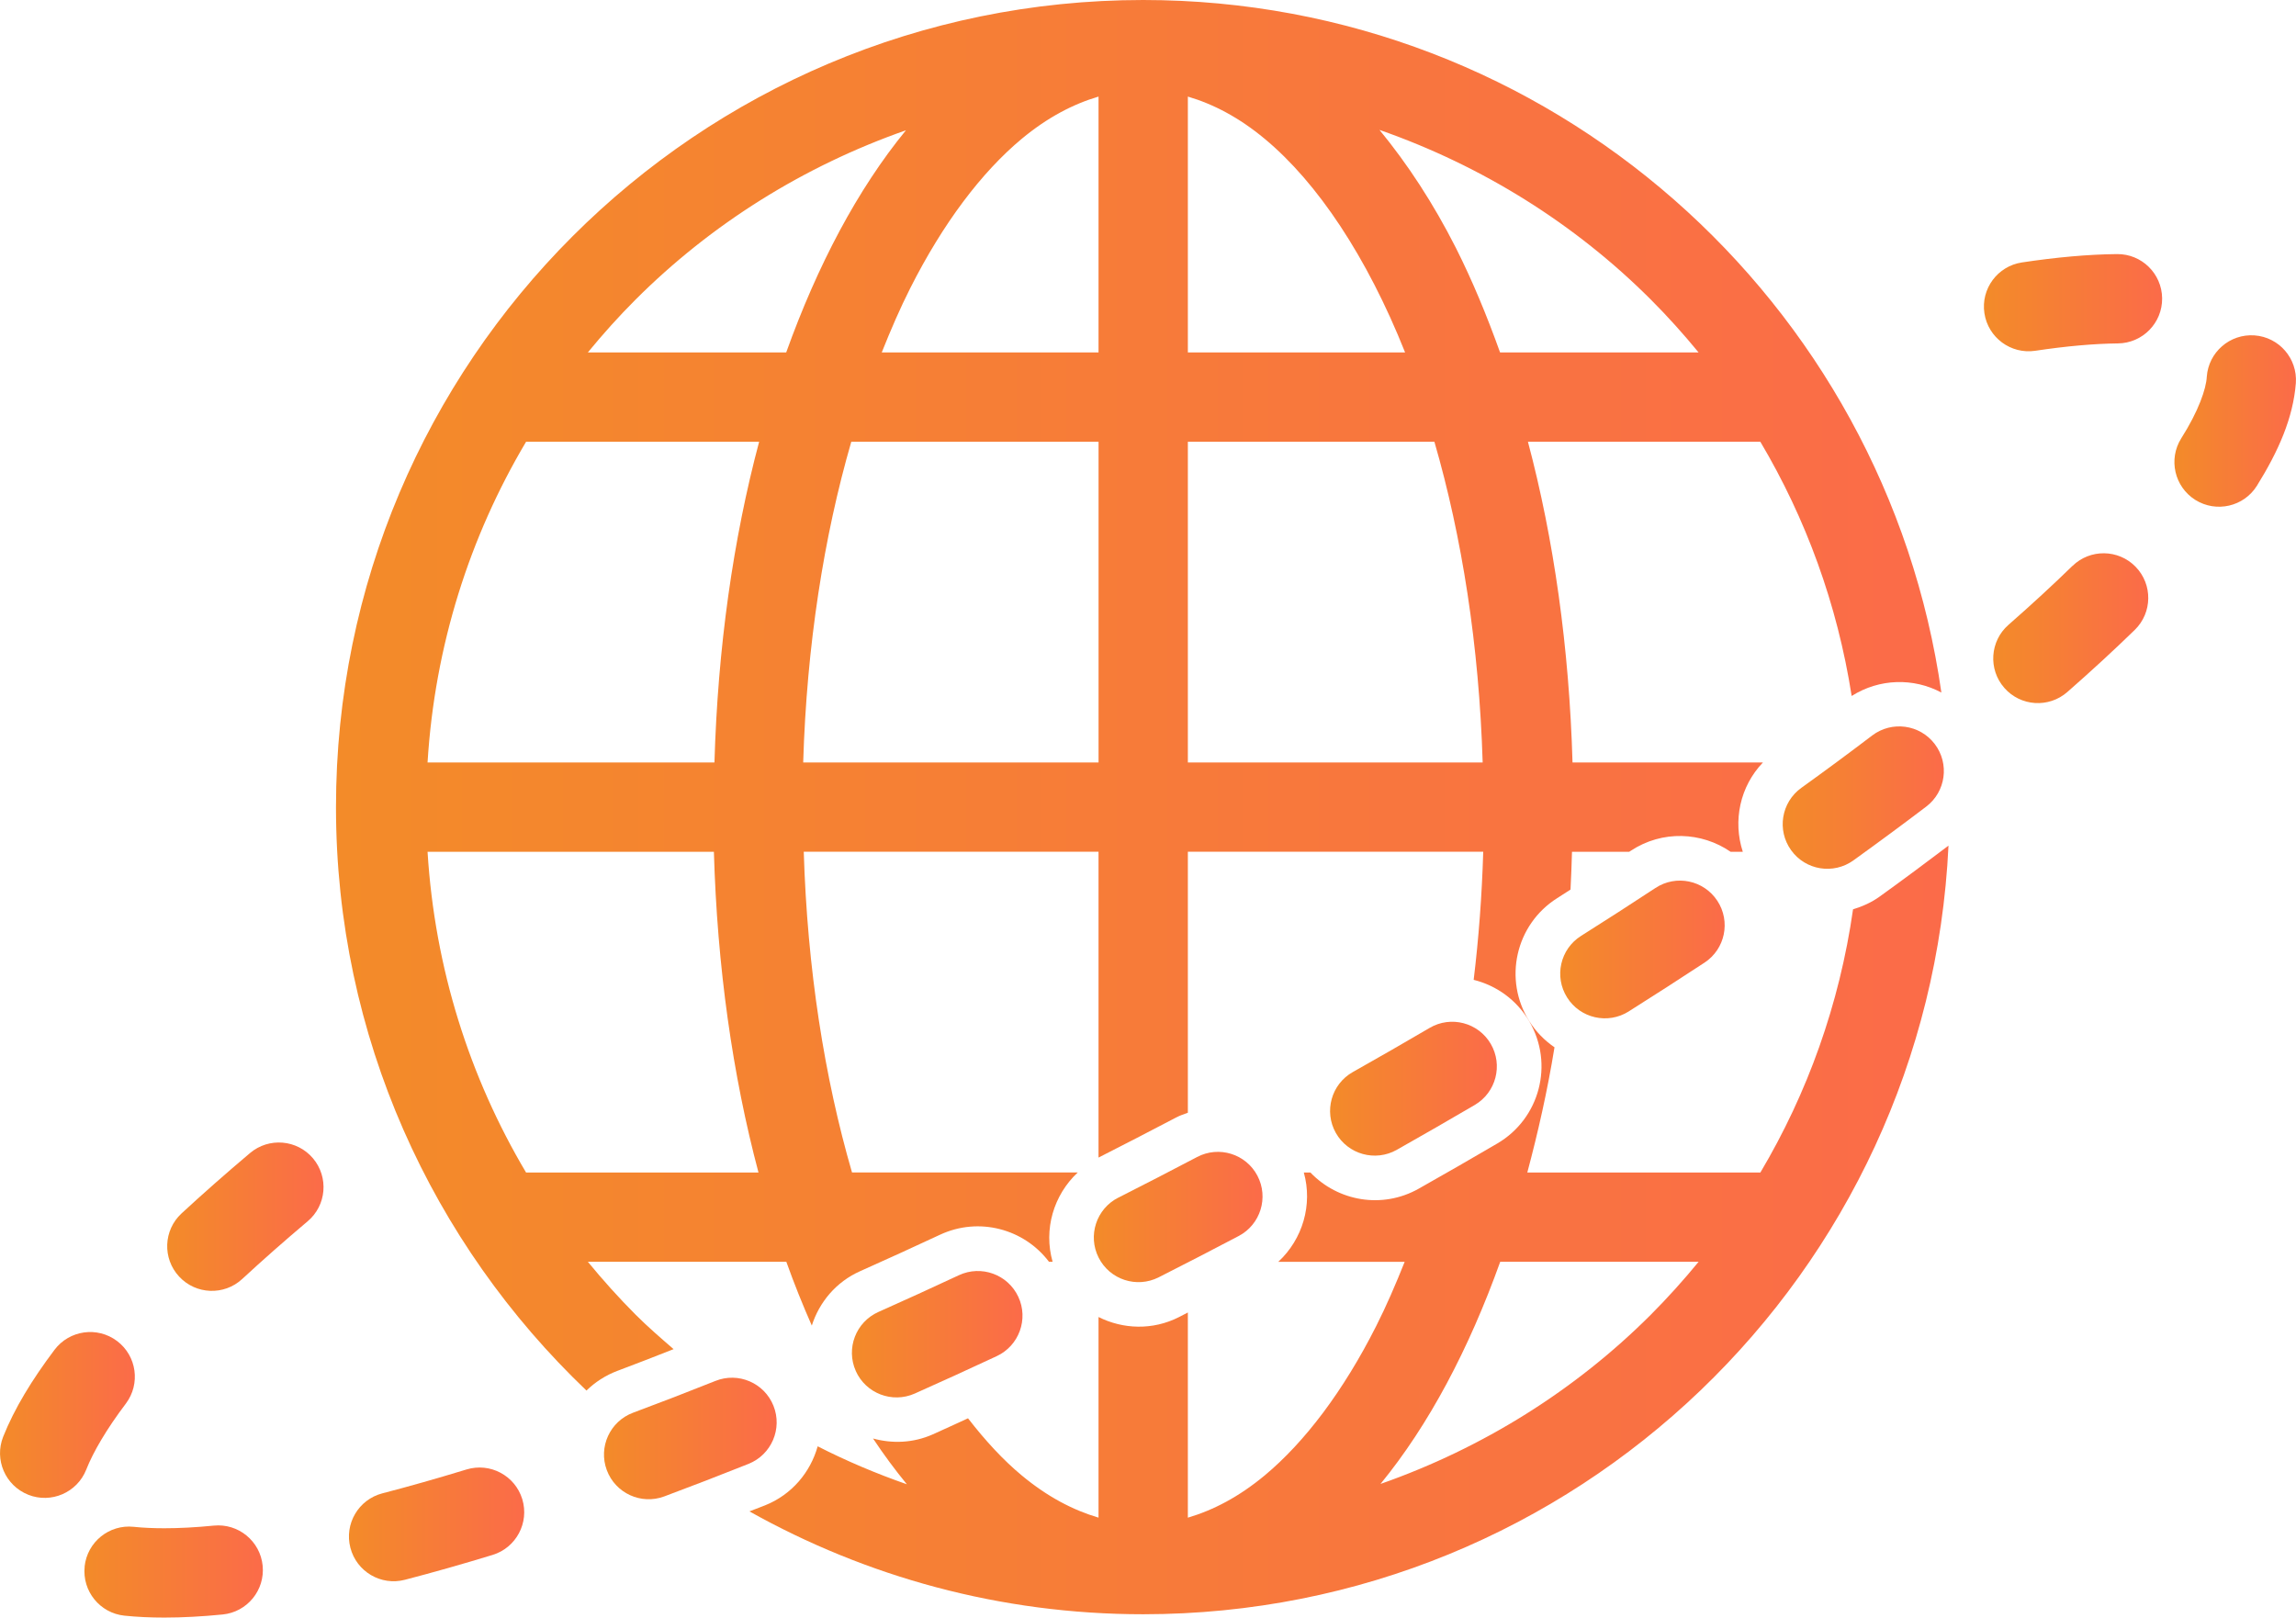 <?xml version="1.0" encoding="UTF-8"?><svg id="_レイヤー_1" xmlns="http://www.w3.org/2000/svg" xmlns:xlink="http://www.w3.org/1999/xlink" viewBox="0 0 781.08 550.37"><defs><style>.cls-1{fill:url(#_名称未設定グラデーション_9-11);}.cls-2{fill:url(#_名称未設定グラデーション_9-3);}.cls-3{fill:url(#_名称未設定グラデーション_9-9);}.cls-4{fill:url(#_名称未設定グラデーション_9-6);}.cls-5{fill:url(#_名称未設定グラデーション_9-7);}.cls-6{fill:url(#_名称未設定グラデーション_9-13);}.cls-7{fill:url(#_名称未設定グラデーション_9-10);}.cls-8{fill:url(#_名称未設定グラデーション_9-4);}.cls-9{fill:url(#_名称未設定グラデーション_9-14);}.cls-10{fill:url(#_名称未設定グラデーション_9-5);}.cls-11{fill:url(#_名称未設定グラデーション_9-8);}.cls-12{fill:url(#_名称未設定グラデーション_9-2);}.cls-13{fill:url(#_名称未設定グラデーション_9-12);}.cls-14{fill:url(#_名称未設定グラデーション_9);}</style><linearGradient id="_名称未設定グラデーション_9" x1="114.3" y1="274.61" x2="662.86" y2="274.61" gradientUnits="userSpaceOnUse"><stop offset="0" stop-color="#f38b29"/><stop offset="1" stop-color="#fb6b49"/></linearGradient><linearGradient id="_名称未設定グラデーション_9-2" x1="674.91" y1="102.98" x2="735.54" y2="102.98" xlink:href="#_名称未設定グラデーション_9"/><linearGradient id="_名称未設定グラデーション_9-3" x1="118.7" y1="518.65" x2="178.33" y2="518.65" xlink:href="#_名称未設定グラデーション_9"/><linearGradient id="_名称未設定グラデーション_9-4" x1="56.89" y1="413.96" x2="110.06" y2="413.96" xlink:href="#_名称未設定グラデーション_9"/><linearGradient id="_名称未設定グラデーション_9-5" x1="739.72" y1="143.24" x2="781.08" y2="143.24" xlink:href="#_名称未設定グラデーション_9"/><linearGradient id="_名称未設定グラデーション_9-6" x1="0" y1="481.43" x2="45.87" y2="481.43" xlink:href="#_名称未設定グラデーション_9"/><linearGradient id="_名称未設定グラデーション_9-7" x1="28.72" y1="534.69" x2="89.44" y2="534.69" xlink:href="#_名称未設定グラデーション_9"/><linearGradient id="_名称未設定グラデーション_9-8" x1="678.09" y1="213.72" x2="730.81" y2="213.72" xlink:href="#_名称未設定グラデーション_9"/><linearGradient id="_名称未設定グラデーション_9-9" x1="530.78" y1="323.05" x2="586.72" y2="323.05" xlink:href="#_名称未設定グラデーション_9"/><linearGradient id="_名称未設定グラデーション_9-10" x1="205.47" y1="489.42" x2="264.21" y2="489.42" xlink:href="#_名称未設定グラデーション_9"/><linearGradient id="_名称未設定グラデーション_9-11" x1="606.45" y1="271.37" x2="661.28" y2="271.37" xlink:href="#_名称未設定グラデーション_9"/><linearGradient id="_名称未設定グラデーション_9-12" x1="452.48" y1="370.42" x2="509.22" y2="370.42" xlink:href="#_名称未設定グラデーション_9"/><linearGradient id="_名称未設定グラデーション_9-13" x1="289.8" y1="453.95" x2="347.84" y2="453.95" xlink:href="#_名称未設定グラデーション_9"/><linearGradient id="_名称未設定グラデーション_9-14" x1="372.1" y1="414.06" x2="429.5" y2="414.06" xlink:href="#_名称未設定グラデーション_9"/></defs><g id="_74"><path class="cls-14" d="M388.91,549.23c147.25-.02,267.06-115.96,273.95-261.51-7.58,5.74-15.36,11.53-23.46,17.36-2.81,2.02-5.88,3.35-9.01,4.3-4.62,32.36-15.52,62.6-31.52,89.55h-79.29c3.64-13.65,6.84-27.76,9.25-42.6-3.32-2.27-6.26-5.22-8.55-8.84-8.96-14.2-4.72-32.95,9.47-41.91,1.54-.98,3-1.94,4.53-2.91.23-4.26.37-8.56.5-12.86h19.47c.2-.13.41-.25.6-.39,10.63-6.99,24.01-6.41,33.89.39h4.15c-3.44-10.53-.96-22.25,6.85-30.39h-64.78c-1.13-39.09-6.36-76.01-15.17-109.12h79.06c15.5,26.11,26.2,55.3,31.07,86.5,9.45-5.98,21.09-6.22,30.52-1.17C641.46,102.48,527.3.02,388.91,0,237.25.02,114.31,122.95,114.3,274.61c0,78.16,32.81,148.52,85.21,198.51,2.93-2.85,6.46-5.18,10.55-6.71,6.22-2.31,12.67-4.87,19.09-7.38-4.4-3.81-8.81-7.62-12.92-11.73-5.71-5.73-11.12-11.74-16.25-18h67.52c2.69,7.52,5.59,14.73,8.67,21.71,2.54-7.94,8.23-14.85,16.45-18.51,8.95-3.99,18-8.12,27.17-12.4,13.23-6.17,28.61-1.99,37.07,9.21h1.23c-3.13-10.98.31-22.69,8.55-30.39h-76.79c-9.39-32.31-15.21-69.35-16.42-109.12h100.28v104.05c8.75-4.45,17.58-9,26.45-13.66,1.28-.67,2.61-1.11,3.94-1.59v-88.8h100.48c-.44,14.94-1.54,29.49-3.25,43.58,7.67,1.91,14.6,6.75,18.91,14.11,8.48,14.48,3.61,33.08-10.87,41.57-8.78,5.15-17.71,10.28-26.76,15.39-12.36,6.97-27.45,4.29-36.82-5.52h-2.24c3.07,10.96-.39,22.7-8.69,30.39h43c-3.06,7.67-6.25,15.06-9.7,21.88-11.16,22.09-24.28,39.44-37.91,50.79-8.69,7.22-17.4,11.8-26.15,14.38v-69.81c-1.02.52-2.05,1.07-3.07,1.59-8.93,4.52-19,4.12-27.32-.05v68.26c-8.75-2.58-17.45-7.15-26.14-14.38-6.26-5.19-12.37-11.81-18.26-19.42-3.97,1.81-8,3.7-11.94,5.45-6.68,2.98-13.82,3.22-20.37,1.42,3.67,5.52,7.51,10.71,11.51,15.58-10.46-3.65-20.59-7.94-30.34-12.92-2.47,8.8-8.75,16.42-17.89,20.08-1.81.73-3.53,1.35-5.33,2.06,39.64,22.21,85.27,35,133.95,35ZM145.45,259.42c2.45-39.73,14.32-76.8,33.52-109.12h79.28c-8.83,33.13-14.07,70-15.2,109.12h-97.6ZM308.19,44.33c-16.46,20.1-30.06,45.86-40.73,75.58h-67.48c5.13-6.25,10.53-12.27,16.24-17.98,25.66-25.65,57.05-45.36,91.96-57.6ZM309.66,98.04c11.16-22.11,24.28-39.45,37.91-50.8,8.69-7.22,17.39-11.8,26.14-14.38v87.05h-73.75c3.06-7.66,6.25-15.06,9.7-21.87ZM404.1,32.86c8.75,2.58,17.46,7.15,26.15,14.38,17.89,14.85,34.78,40.1,47.75,72.67h-73.9V32.86ZM510.31,119.91c-4.51-12.6-9.48-24.57-15.04-35.59-7.66-15.12-16.39-28.46-25.98-40.12,35.05,12.24,66.57,32,92.31,57.73,5.71,5.71,11.11,11.73,16.24,17.98h-67.52ZM178.96,398.93c-19.19-32.33-31.05-69.39-33.51-109.12h97.41c1.12,39.09,6.36,76.01,15.17,109.12h-79.07ZM273.24,259.42c1.19-39.72,7.02-76.84,16.36-109.12h84.12v109.12h-100.47ZM404.1,259.42v-109.12h83.87c9.38,32.33,15.21,69.35,16.42,109.12h-100.29ZM561.6,447.31c-25.65,25.64-57.05,45.34-91.96,57.58,16.46-20.1,30.05-45.85,40.72-75.58h67.49c-5.13,6.26-10.54,12.27-16.25,18Z"/><path class="cls-12" d="M720.19,86.45c-9.84.1-20.62,1.08-32.34,2.84-8.3,1.25-14.02,8.98-12.77,17.28,1.25,8.29,8.98,14.01,17.28,12.78,10.63-1.6,20.1-2.42,28.15-2.51,8.39-.09,15.12-6.96,15.03-15.36-.09-8.38-6.96-15.12-15.35-15.03Z"/><path class="cls-2" d="M137.72,537.51c9.56-2.49,19.53-5.31,29.86-8.47,8.02-2.45,12.54-10.95,10.09-18.98-2.45-8.01-10.94-12.54-18.97-10.09-9.96,3.04-19.51,5.76-28.62,8.12-8.12,2.11-13,10.4-10.88,18.53,2.11,8.12,10.4,13,18.52,10.89Z"/><path class="cls-8" d="M60.93,434.33c5.7,6.16,15.31,6.53,21.47.83,6.86-6.35,14.3-12.91,22.27-19.64,6.41-5.4,7.22-14.98,1.81-21.41-5.42-6.41-15-7.21-21.41-1.81-8.29,7-16.07,13.86-23.32,20.56-6.16,5.7-6.53,15.31-.82,21.47Z"/><path class="cls-10" d="M766.96,114.11c-8.37-.59-15.64,5.71-16.23,14.08-.2,4.02-2.76,11.62-8.69,20.95-4.46,7.11-2.31,16.48,4.79,20.95,7.11,4.45,16.48,2.31,20.94-4.79,7.37-11.86,12.33-23.09,13.26-34.96.59-8.37-5.71-15.64-14.08-16.23Z"/><path class="cls-4" d="M9.6,508.57c7.8,3.09,16.63-.73,19.73-8.53,2.36-5.99,6.88-13.75,13.49-22.49,5.04-6.71,3.71-16.23-2.99-21.28-6.71-5.06-16.23-3.71-21.28,2.98-7.71,10.25-13.63,19.96-17.47,29.58-3.09,7.8.72,16.63,8.52,19.73Z"/><path class="cls-5" d="M28.8,533.02c-.87,8.34,5.18,15.82,13.53,16.69,4.32.45,8.86.65,13.6.65,6.22,0,12.83-.36,19.81-1.05,8.35-.83,14.44-8.26,13.61-16.62-.83-8.35-8.27-14.45-16.62-13.62-6.15.61-11.77.9-16.81.9-3.84,0-7.34-.16-10.44-.49-8.35-.88-15.82,5.18-16.7,13.53Z"/><path class="cls-11" d="M705.02,192.55c-6.62,6.45-13.89,13.15-21.76,20.05-6.31,5.53-6.94,15.13-1.41,21.44,5.53,6.32,15.13,6.94,21.44,1.41,8.23-7.21,15.89-14.27,22.95-21.14,6-5.86,6.12-15.47.27-21.48-5.86-6.01-15.48-6.13-21.48-.27Z"/><path class="cls-3" d="M554.08,344.12c8.79-5.55,17.39-11.08,25.79-16.6,7.02-4.61,8.96-14.03,4.35-21.04-4.61-7.02-14.03-8.98-21.04-4.36-8.24,5.42-16.68,10.86-25.32,16.31-7.1,4.48-9.22,13.86-4.74,20.95,4.47,7.11,13.86,9.23,20.96,4.75Z"/><path class="cls-7" d="M263.13,478.31c-3.11-7.79-11.95-11.59-19.74-8.47-9.54,3.81-18.89,7.42-28.03,10.82-7.86,2.94-11.86,11.68-8.93,19.54,2.93,7.86,11.68,11.87,19.54,8.94,9.37-3.5,18.94-7.19,28.68-11.08,7.8-3.12,11.59-11.96,8.48-19.75Z"/><path class="cls-1" d="M636.9,250.24c-7.72,5.88-15.77,11.83-24.12,17.83-6.81,4.91-8.36,14.39-3.46,21.2,4.89,6.83,14.39,8.37,21.2,3.46,8.56-6.16,16.82-12.26,24.76-18.29,6.68-5.07,7.98-14.6,2.91-21.29-5.07-6.68-14.61-7.98-21.29-2.91Z"/><path class="cls-13" d="M486.35,349.73c-8.58,5.03-17.3,10.05-26.15,15.03-7.3,4.12-9.88,13.4-5.76,20.71,4.13,7.3,13.4,9.88,20.71,5.76,8.98-5.07,17.84-10.18,26.55-15.28,7.24-4.24,9.67-13.55,5.44-20.79-4.24-7.24-13.55-9.68-20.79-5.43Z"/><path class="cls-6" d="M291.12,466.45c3.42,7.66,12.4,11.1,20.07,7.69,9.19-4.1,18.49-8.34,27.89-12.73,7.6-3.55,10.89-12.6,7.34-20.19-3.55-7.61-12.6-10.89-20.2-7.35-9.24,4.32-18.38,8.49-27.4,12.51-7.66,3.43-11.11,12.4-7.69,20.07Z"/><path class="cls-9" d="M380.43,407.48c-7.48,3.8-10.47,12.94-6.68,20.42,3.79,7.49,12.93,10.49,20.42,6.69,9.02-4.57,18.09-9.24,27.21-14.05,7.43-3.9,10.28-13.09,6.38-20.52-3.91-7.42-13.09-10.28-20.52-6.36-8.98,4.72-17.92,9.33-26.8,13.83Z"/></g></svg>